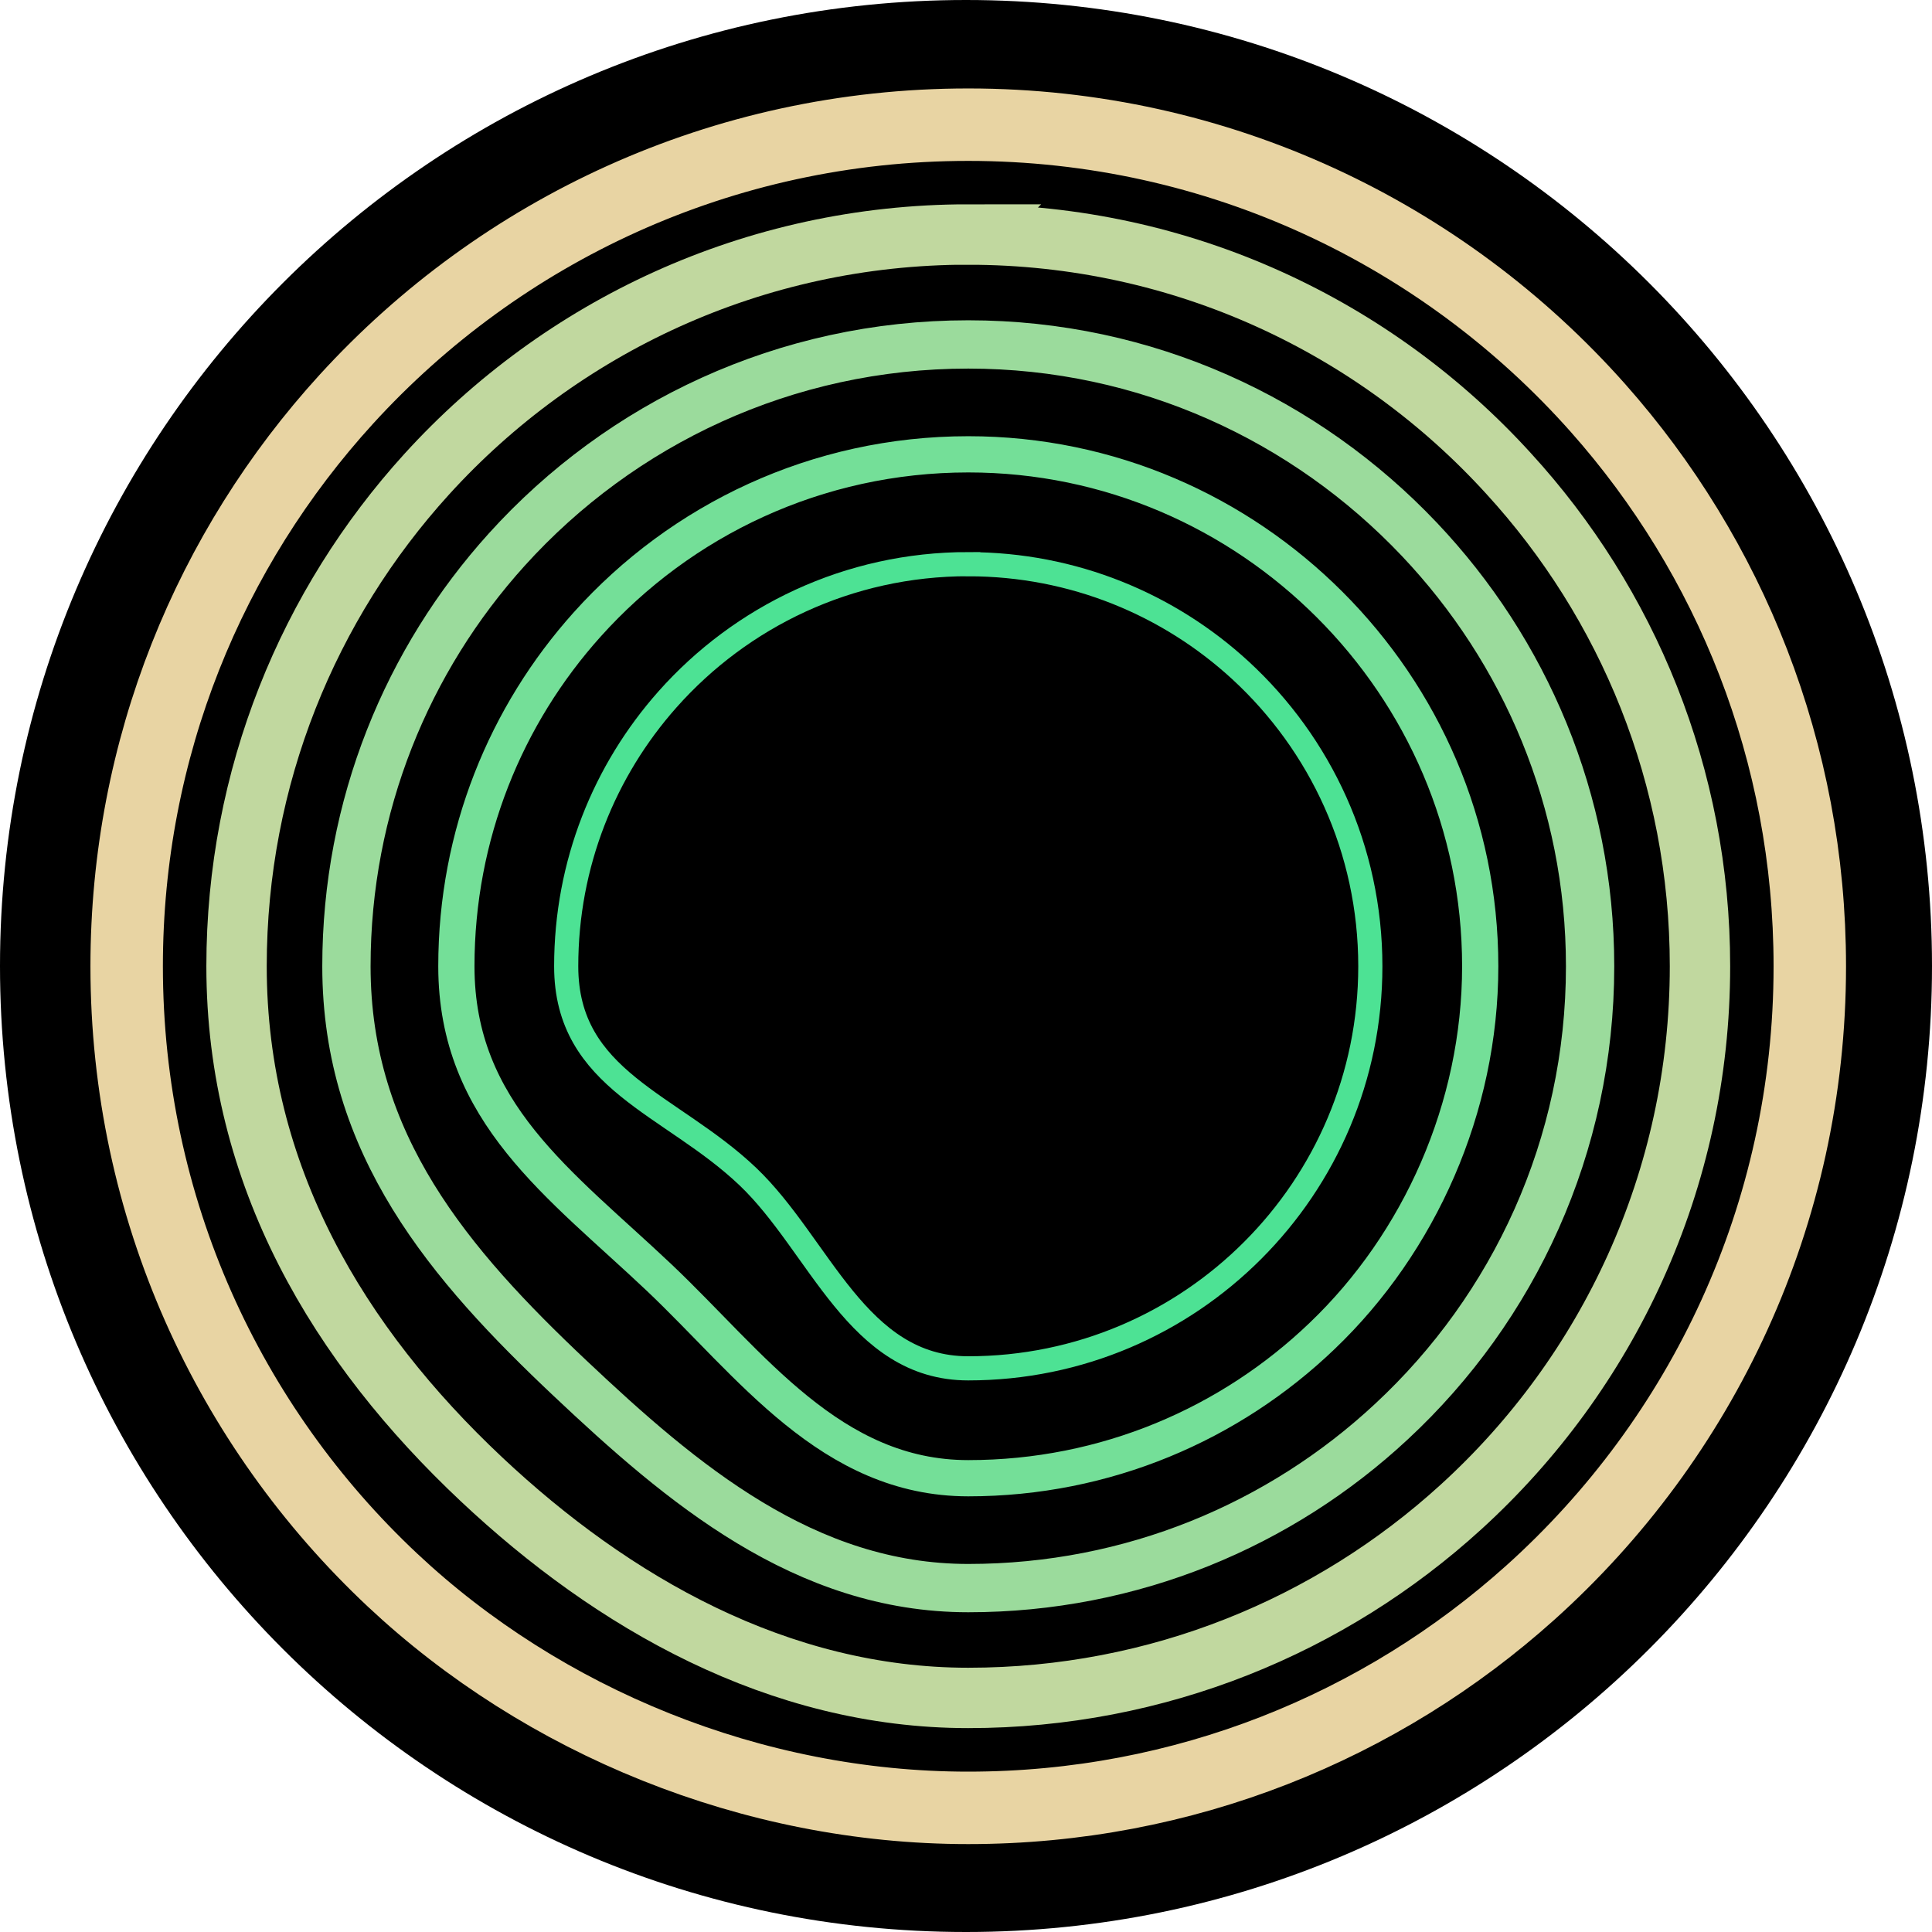 <svg width="32" height="32" viewBox="0 0 32 32" fill="none" xmlns="http://www.w3.org/2000/svg">
<path d="M16 32C24.837 32 32 24.837 32 16C32 7.163 24.837 0 16 0C7.163 0 0 7.163 0 16C0 24.837 7.163 32 16 32Z" fill="black"/>
<path d="M16.037 2.065C20.188 2.065 23.915 3.88 26.468 6.758C28.651 9.219 29.976 12.457 29.976 16.005C29.976 20.126 28.188 23.828 25.346 26.38C22.878 28.596 19.615 29.944 16.037 29.944C12.46 29.944 8.995 28.511 6.502 26.172C3.791 23.629 2.098 20.015 2.098 16.005C2.098 12.386 3.477 9.089 5.738 6.611C8.287 3.818 11.957 2.065 16.037 2.065Z" stroke="#E8D4A3" stroke-width="1.2" stroke-miterlimit="10"/>
<path d="M16.037 3.885C19.585 3.885 22.776 5.412 24.988 7.844C26.956 9.993 28.157 12.858 28.157 16.004C28.157 19.554 26.63 22.747 24.197 24.962C22.044 26.925 19.181 28.123 16.037 28.123C12.893 28.123 10.142 26.539 7.974 24.501C5.622 22.29 3.918 19.486 3.918 16.004C3.918 12.866 5.112 10.006 7.068 7.854C9.285 5.415 12.483 3.884 16.038 3.884L16.037 3.885Z" stroke="#C1D89F" stroke-miterlimit="10"/>
<path d="M16.038 5.705C18.983 5.705 21.632 6.952 23.508 8.932C25.255 10.775 26.337 13.262 26.337 16.005C26.337 18.983 25.071 21.666 23.048 23.545C21.211 25.257 18.747 26.304 16.038 26.304C13.328 26.304 11.289 24.57 9.445 22.831C7.453 20.953 5.738 18.959 5.738 16.005C5.738 13.347 6.745 10.925 8.397 9.099C10.282 7.015 13.007 5.705 16.038 5.705Z" stroke="#9BDB9C" stroke-width="0.8" stroke-miterlimit="10"/>
<path d="M16.038 7.525C18.38 7.525 20.494 8.483 22.027 10.018C23.559 11.55 24.517 13.663 24.517 16.005C24.517 18.346 23.512 20.586 21.899 22.127C20.378 23.586 18.313 24.484 16.038 24.484C13.762 24.484 12.436 22.599 10.917 21.16C9.284 19.615 7.559 18.43 7.559 16.005C7.559 13.828 8.378 11.843 9.727 10.342C11.279 8.613 13.531 7.525 16.038 7.525H16.038Z" stroke="#74DF98" stroke-width="0.6" stroke-miterlimit="10"/>
<path d="M16.037 9.345C17.777 9.345 19.361 10.012 20.547 11.104C21.868 12.321 22.697 14.066 22.697 16.005C22.697 17.841 21.953 19.505 20.75 20.709C19.545 21.917 17.878 22.664 16.037 22.664C14.196 22.664 13.582 20.628 12.388 19.489C11.114 18.276 9.378 17.902 9.378 16.004C9.378 14.308 10.012 12.76 11.055 11.585C12.275 10.21 14.055 9.344 16.037 9.344V9.345Z" stroke="#4DE294" stroke-width="0.4" stroke-miterlimit="10"/>
</svg>
